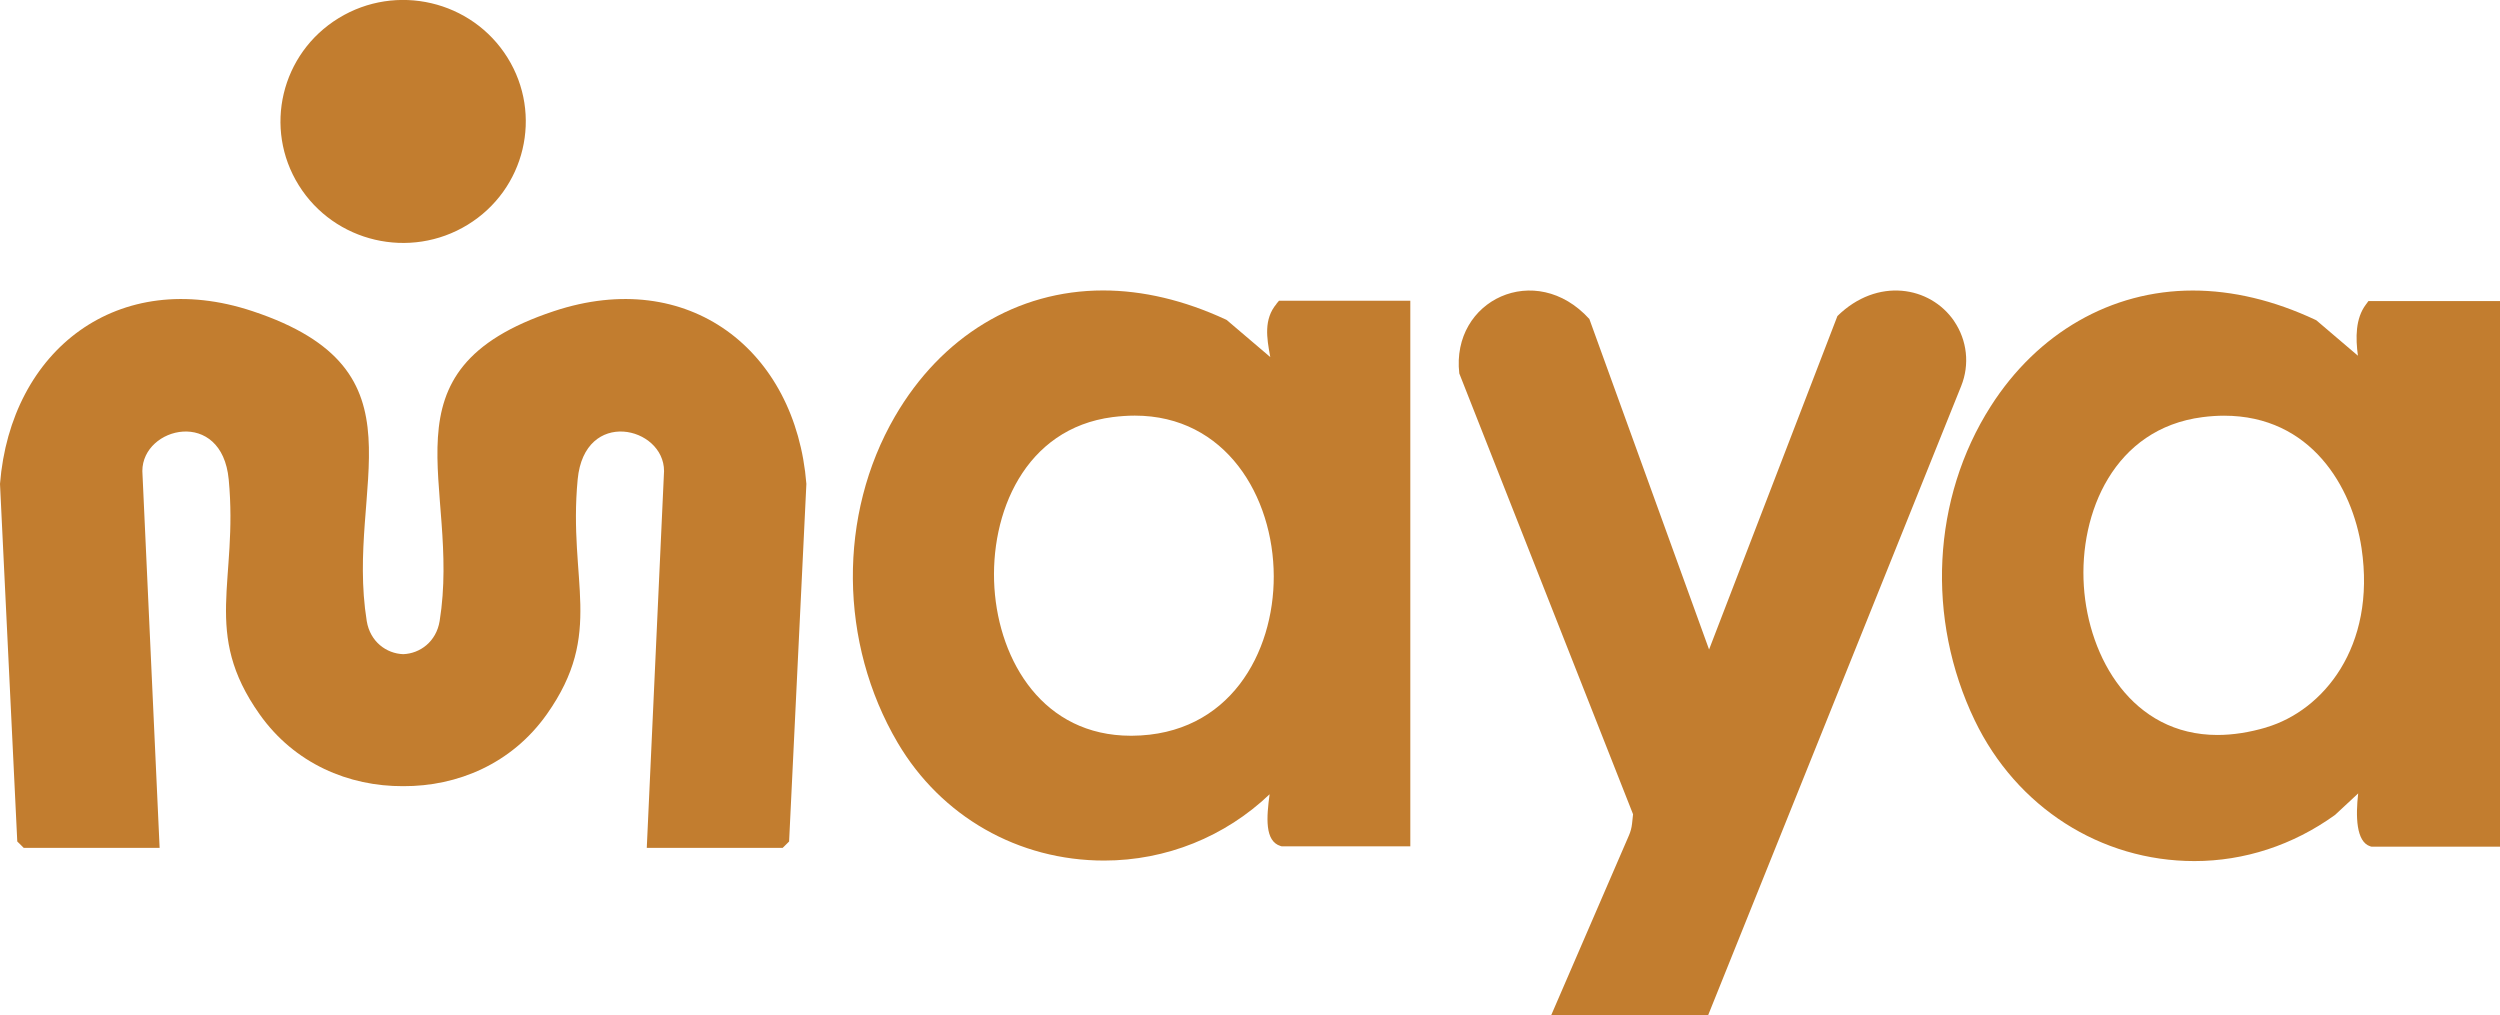 <svg width="165" height="67" viewBox="0 0 165 67" fill="none" xmlns="http://www.w3.org/2000/svg">
<g clip-path="url(#clip0_2019_597)">
<path d="M36.558 20.536C24.752 24.454 30.464 31.995 29.016 40.99C28.794 42.35 27.722 43.135 26.611 43.175C25.499 43.135 24.427 42.35 24.205 40.99C22.757 31.995 28.469 24.454 16.663 20.536C7.793 17.588 0.707 23.093 0 31.936L1.14 55.538L1.568 55.961H10.535L9.395 31.089C9.395 28.147 14.645 26.905 15.095 31.642C15.734 38.389 13.311 41.741 17.131 47.139C19.445 50.413 23.031 51.904 26.611 51.887C30.191 51.904 33.776 50.413 36.091 47.139C39.91 41.741 37.488 38.389 38.126 31.642C38.576 26.905 43.827 28.147 43.827 31.089L42.687 55.961H51.654L52.081 55.538L53.221 31.936C52.514 23.093 45.429 17.588 36.558 20.536Z" fill="#C27D2F"/>
<path d="M30.863 14.836C34.666 12.508 35.843 7.567 33.493 3.8C31.142 0.034 26.154 -1.133 22.351 1.196C18.548 3.524 17.37 8.465 19.721 12.231C22.072 15.998 27.06 17.164 30.863 14.836Z" fill="#C27D2F"/>
<path d="M156.318 19.869L156.147 20.101C155.457 21.021 155.463 22.292 155.622 23.477L152.88 21.14L152.812 21.106C150.076 19.824 147.351 19.175 144.723 19.175C139.347 19.175 134.484 21.959 131.389 26.814C127.513 32.89 127.108 40.834 130.334 47.548C133.088 53.273 138.64 56.831 144.831 56.831C148.132 56.831 151.336 55.78 154.095 53.798L154.123 53.776L155.64 52.364C155.469 53.855 155.497 55.566 156.443 55.859L156.523 55.882H165.006V19.869H156.324H156.318ZM149.591 48.005C148.468 48.338 147.379 48.508 146.353 48.508C140.732 48.508 137.842 43.415 137.534 38.683C137.215 33.839 139.535 28.282 145.361 27.532C145.846 27.469 146.325 27.436 146.786 27.436C152.527 27.436 155.258 32.145 155.862 36.176C156.837 42.726 153.297 46.899 149.591 48V48.005Z" fill="#C27D2F"/>
<path d="M84.25 20.056C83.389 21.073 83.617 22.337 83.817 23.456C83.823 23.495 83.828 23.535 83.84 23.569L80.961 21.118L80.892 21.084C78.15 19.814 75.426 19.17 72.803 19.17C67.137 19.17 62.132 22.202 59.065 27.487C55.297 33.98 55.371 42.433 59.247 49.022C62.114 53.889 67.205 56.797 72.872 56.797C76.965 56.797 80.858 55.222 83.794 52.422C83.589 53.94 83.463 55.516 84.518 55.837L84.598 55.86H93.081V19.848H84.415L84.245 20.051L84.25 20.056ZM73.447 27.527C73.938 27.465 74.428 27.431 74.895 27.431C80.898 27.431 84.051 32.761 84.068 38.023C84.085 43.071 81.16 48.52 74.702 48.559H74.639C68.858 48.559 65.951 43.658 65.632 38.808C65.313 33.901 67.616 28.277 73.442 27.527H73.447Z" fill="#C27D2F"/>
<path d="M128.972 21.191C127.393 18.881 123.904 18.277 121.27 20.858L112.799 42.867L104.898 21.055C101.364 17.159 95.76 19.79 96.313 24.646L107.782 53.742L107.714 54.374C107.686 54.634 107.617 54.888 107.515 55.126L102.378 67.005H112.736L129.439 25.476C130.009 24.059 129.833 22.461 128.972 21.196V21.191Z" fill="#C27D2F"/>
</g>
<defs>
<clipPath id="clip0_2019_597">
<rect width="165" height="67" fill="white"/>
</clipPath>
</defs>
</svg>
